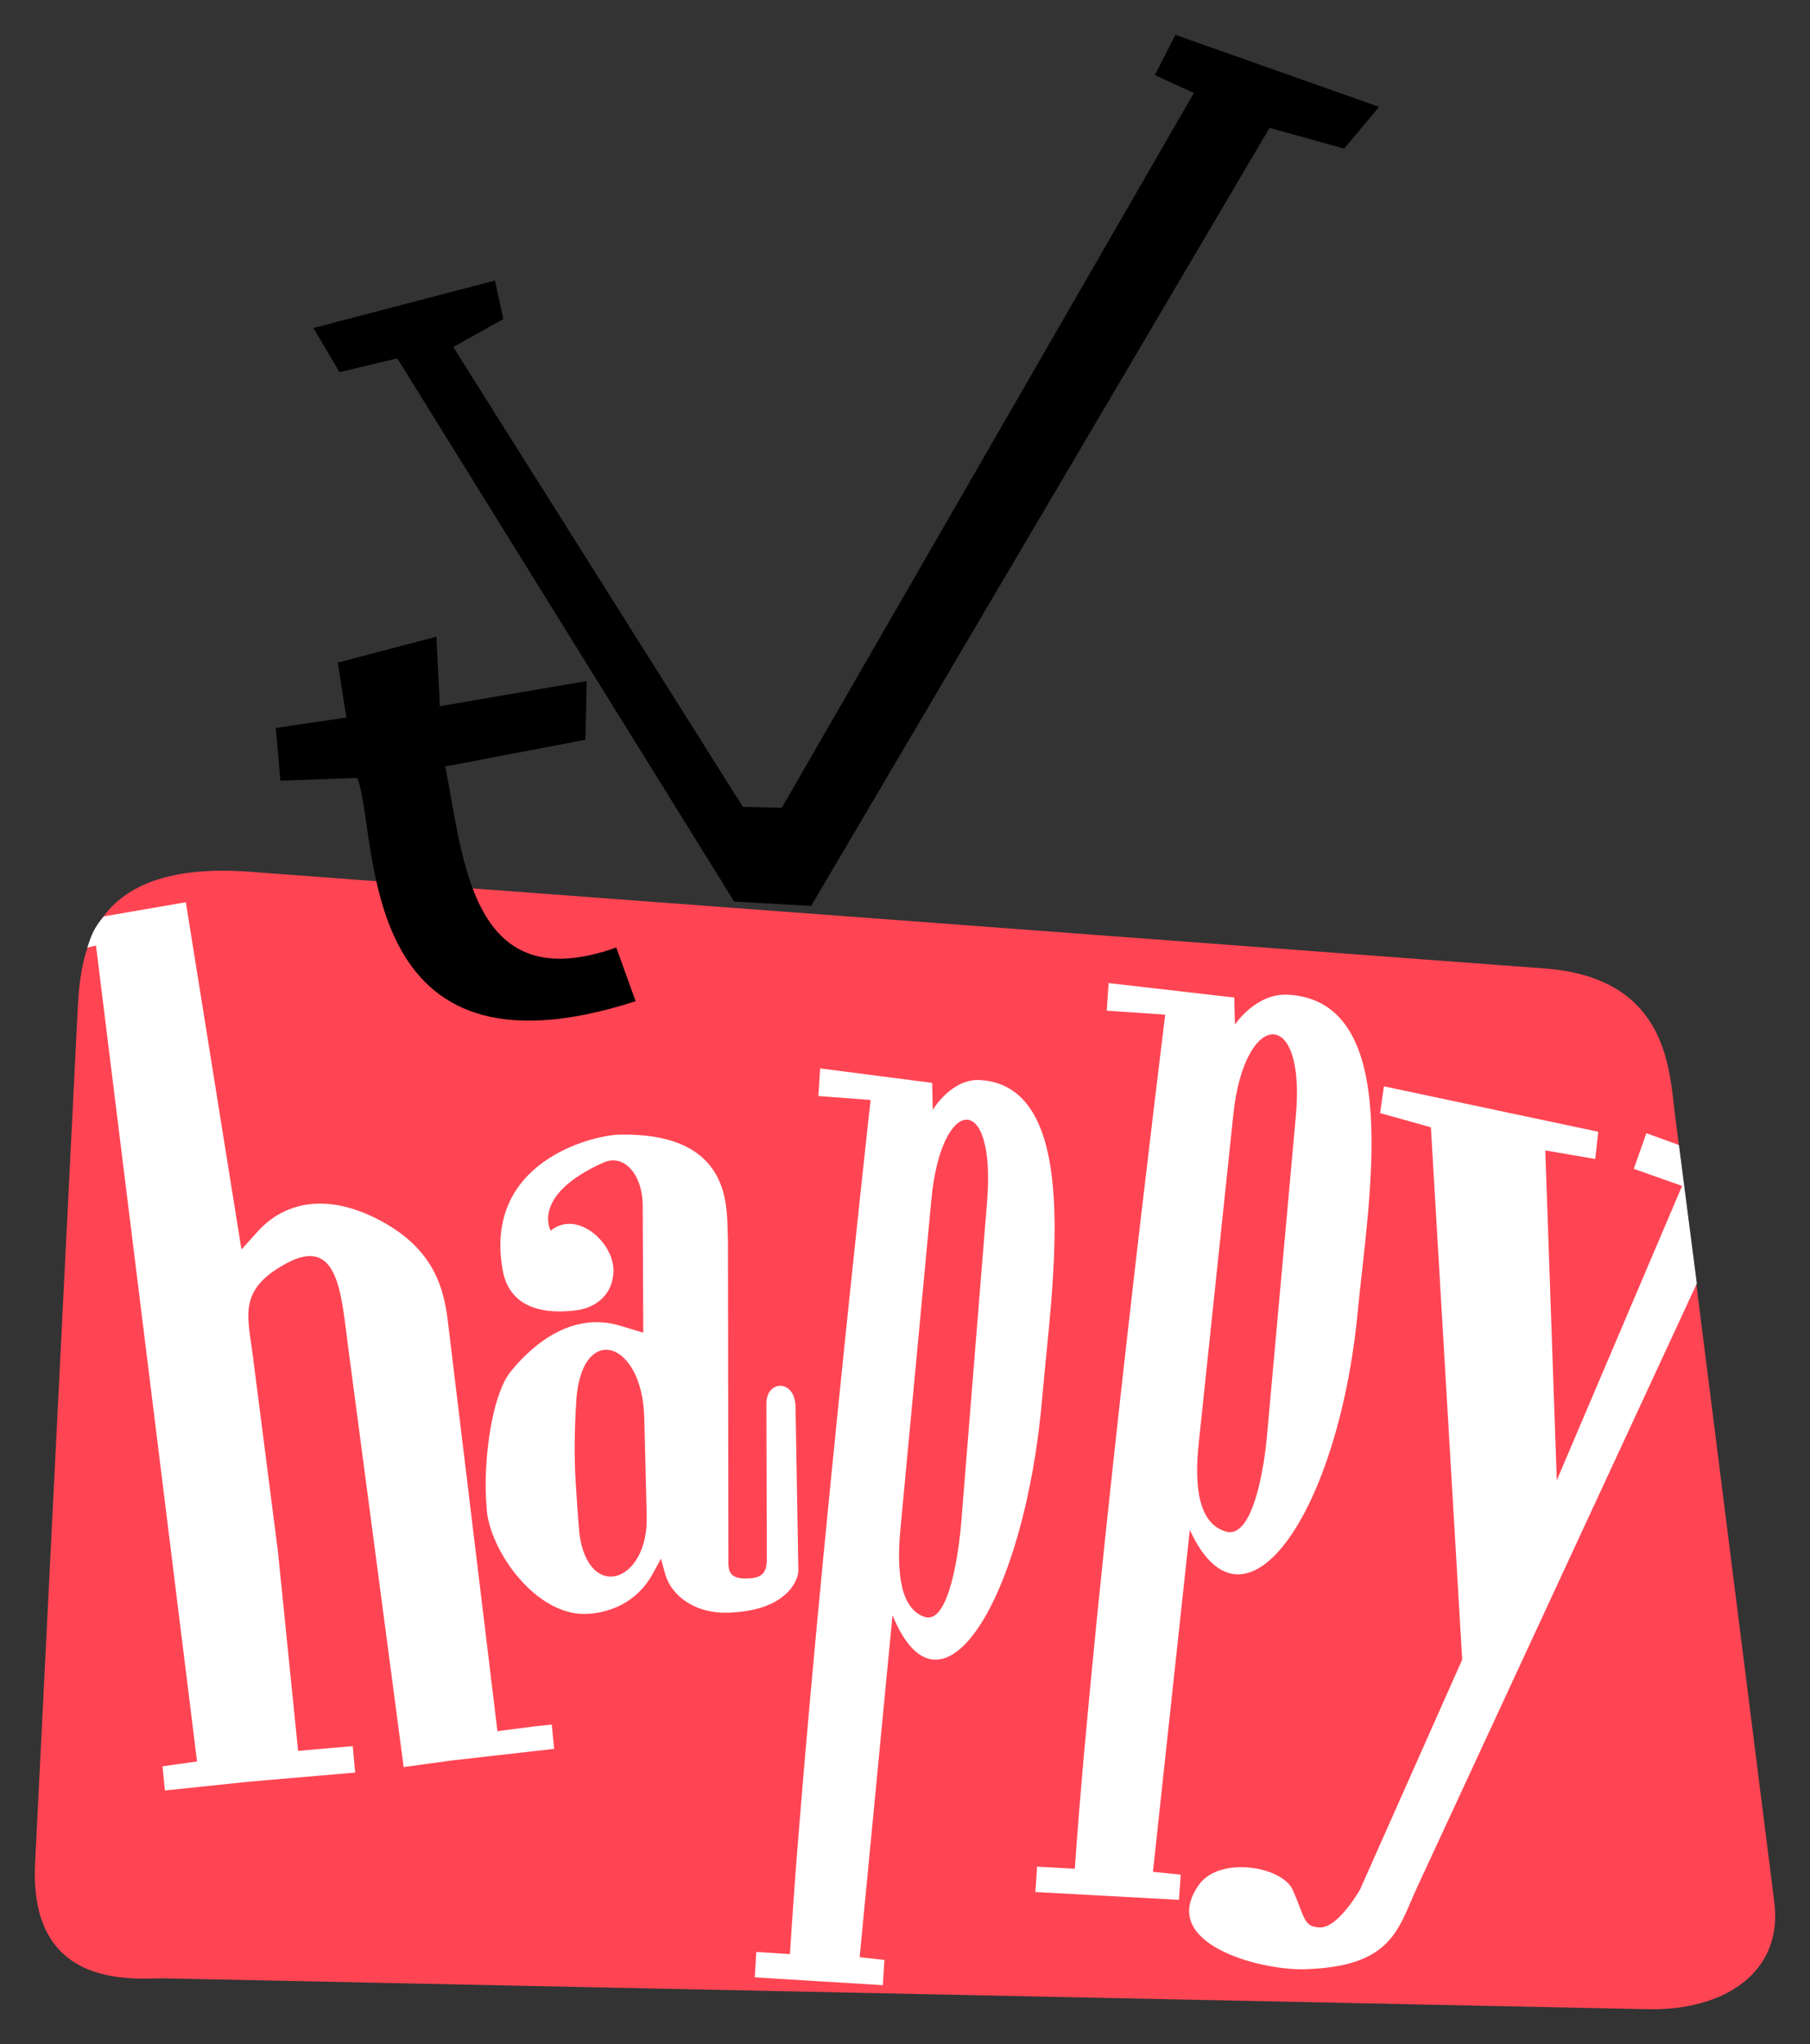 <?xml version="1.0" encoding="UTF-8" standalone="no"?>
<svg
   xmlns:dc="http://purl.org/dc/elements/1.1/"
   xmlns:cc="http://creativecommons.org/ns#"
   xmlns:rdf="http://www.w3.org/1999/02/22-rdf-syntax-ns#"
   xmlns:svg="http://www.w3.org/2000/svg"
   xmlns="http://www.w3.org/2000/svg"
   xmlns:sodipodi="http://sodipodi.sourceforge.net/DTD/sodipodi-0.dtd"
   xmlns:inkscape="http://www.inkscape.org/namespaces/inkscape"
   version="1.1"
   id="svg2"
   width="520"
   height="587"
   viewBox="0 0 520 587"
   sodipodi:docname="Happy TV Early 2000s.svg"
   inkscape:version="1.0.1 (3bc2e813f5, 2020-09-07)">
  <rect x="0" y="0" width="520" height="587" fill="#333333" stroke="none"/>
  <style
     id="style837"></style>
  <defs
     id="defs6" />
  <sodipodi:namedview
     pagecolor="#ffffff"
     bordercolor="#666666"
     borderopacity="1"
     objecttolerance="10"
     gridtolerance="10"
     guidetolerance="10"
     inkscape:pageopacity="0"
     inkscape:pageshadow="2"
     inkscape:window-width="1920"
     inkscape:window-height="1017"
     id="namedview4"
     showgrid="false"
     inkscape:zoom="1.128075"
     inkscape:cx="281.90145"
     inkscape:cy="222.40918"
     inkscape:window-x="-8"
     inkscape:window-y="-8"
     inkscape:window-maximized="1"
     inkscape:current-layer="g10" />
  <g
     inkscape:groupmode="layer"
     inkscape:label="Image"
     id="g10">
    <path
       style="opacity:1;fill:#ff4553;fill-opacity:1;stroke-width:21.828;stroke-linecap:square;paint-order:markers fill stroke"
       d="m 22.325,289.747 c 0.912,-18.274 4.889,-42.727 49.531,-39.394 L 443.768,278.118 c 35.371,2.641 35.808,29.049 37.413,41.774 l 28.566,226.401 c 2.53,20.053 -14.26,31.152 -36.332,30.693 L 47.592,568.132 c -8.085,-0.168 -39.368,4.081 -37.513,-33.071 z"
       id="path962"
       sodipodi:nodetypes="sssssssss" />
    <path
       style="opacity:1;fill:#ffffff;fill-opacity:1;stroke-width:24.659;stroke-linecap:square;paint-order:markers fill stroke"
       d="m 47.034,510.704 -0.351,-3.469 4.963,-0.696 4.963,-0.697 -29.031,-234.3 v 0 l -2.49,0.567 c 0.933,-2.834 1.753,-5.583 4.738,-8.949 v 0 l 23.566,-4.065 v 0 0 l 15.977,99.724 4.156,-4.6 c 8.497,-9.892 22.016,-11.851 37.782,-2.553 16.005,9.439 16.732,22.61 17.763,31.127 l 13.84,114.342 10.534,-1.357 5.065,-0.53 0.353,3.486 0.353,3.486 -29.274,3.317 -13.969,1.911 -15.954,-120.671 c -2.006,-15.175 -2.752,-32.037 -17.693,-24.001 -13.935,7.495 -11.181,14.943 -9.788,25.793 l 7.301,56.869 5.809,57.365 15.69,-1.373 0.702,7.597 -30.848,2.655 -23.804,2.49 z"
       id="path852"
       sodipodi:nodetypes="ccccccccccccccsscccccccsssccccccc" />
    <path
       style="opacity:1;fill:#ffffff;fill-opacity:1;stroke-width:18.922;stroke-linecap:square;paint-order:markers fill stroke"
       d="m 139.947,434.559 c -0.231,-1.907 -0.42,-5.523 -0.42,-8.036 0,-11.711 2.398,-26.734 7.223,-32.691 7.032,-8.682 18.232,-17.109 31.401,-13.131 l 6.655,2.01 -0.16,-36.575 c -0.038,-8.786 -5.324,-14.941 -11.262,-12.288 -21.016,9.386 -15.169,19.559 -15.169,19.559 7.611,-6.173 18.296,3.527 18.033,11.758 -0.201,6.27 -4.61,10.351 -10.79,11.123 -12.556,1.569 -19.471,-2.841 -21.037,-11.527 -5.613,-31.143 25.769,-38.759 33.539,-38.927 29.921,-0.644 30.568,17.929 31.011,24.93 l 0.167,5.986 0.132,90.373 c 0.004,3.083 -0.485,6.195 4.923,6.178 4.01,-0.013 6.117,-1.01 6.106,-5.391 l -0.117,-44.828 c -0.018,-6.869 8.237,-7.086 8.374,0.912 l 0.806,47.025 c 0.04,2.349 -2.949,11.768 -20.689,12.096 -8.584,0.159 -15.76,-4.423 -17.654,-11.385 l -1.122,-4.125 -2.422,4.423 c -4.619,8.433 -12.846,11.312 -19.357,11.446 -13.859,0.286 -26.553,-17.017 -28.17,-28.914 z m 45.852,0.813 -0.703,-28.247 c -0.567,-22.776 -18.765,-27.732 -19.614,-3.437 0,0 -0.768,11.225 -0.108,21.724 0.661,10.498 1.089,15.052 1.089,15.052 2.634,19.655 19.813,14.074 19.336,-5.091 z"
       id="path854"
       sodipodi:nodetypes="sssscsssssssccsssssssscsscsssszsss" />
    <path
       style="opacity:1;fill:#ffffff;fill-opacity:1;stroke-width:20.894;stroke-linecap:square;paint-order:markers fill stroke"
       d="m 217.064,564.197 0.225,-3.637 3.509,0.213 6.146,0.389 c 5.067,-81.995 23.171,-245.284 23.171,-245.284 l -14.988,-1.128 v 0 l 0.245,-3.968 0.245,-3.967 32.192,4.156 0.166,7.776 c 0,0 5.326,-9.113 13.652,-8.586 29.903,1.895 20.52,59.274 17.814,91.048 -4.925,57.835 -29.041,96.779 -43.027,62.643 l -9.445,98.194 3.557,0.399 3.557,0.399 -0.224,3.62 -0.224,3.62 -17.079,-1.037 -19.716,-1.213 z m 59.091,-126.971 7.442,-92.383 c 2.552,-31.678 -13.204,-30.336 -16.019,-0.37 l -8.89,94.644 c -1.184,12.607 0.053,22.907 6.968,25.212 6.968,2.324 9.825,-18.723 10.5,-27.103 z"
       id="path856"
       sodipodi:nodetypes="cccccccccccsscccccccccssssss" />
    <path
       style="opacity:1;fill:#ffffff;fill-opacity:1;stroke-width:24.773;stroke-linecap:square;paint-order:markers fill stroke"
       d="m 396.488,319.643 1.099,-7.68 61.593,13.049 -0.888,7.811 -14.343,-2.454 3.304,94.724 35.995,-84.534 -13.868,-4.902 3.61,-10.236 9.348,3.397 5.145,39.768 -80.306,173.286 c -5.594,12.071 -7.048,22.832 -32.205,23.631 -12.997,0.413 -42.538,-7.398 -30.527,-24.245 5.998,-8.413 23.917,-5.229 26.915,1.406 3.607,7.985 3.014,10.682 7.818,10.839 5.293,0.173 11.554,-10.886 11.554,-10.886 l 29.347,-66.014 -8.994,-152.871 z"
       id="path860"
       sodipodi:nodetypes="cccccccccccssssscccc" />
    <path
       style="opacity:1;fill:#ffffff;fill-opacity:1;stroke-width:22.124;stroke-linecap:square;paint-order:markers fill stroke"
       d="m 297.705,539.69 0.252,-3.637 3.935,0.213 6.891,0.389 c 5.681,-81.995 25.979,-245.284 25.979,-245.284 l -16.804,-1.128 v 0 l 0.275,-3.967 0.275,-3.967 36.093,4.156 0.186,7.776 c 0,0 5.971,-9.113 15.306,-8.586 33.527,1.894 23.007,59.274 19.973,91.048 -5.522,57.835 -32.561,96.779 -48.242,62.643 l -10.59,98.194 3.988,0.399 3.988,0.399 -0.251,3.62 -0.251,3.62 -19.148,-1.037 -22.105,-1.213 z m 66.252,-126.971 8.343,-92.383 c 2.861,-31.678 -14.804,-30.336 -17.96,-0.37 l -9.968,94.644 c -1.328,12.607 0.06,22.907 7.812,25.212 7.813,2.324 11.015,-18.723 11.772,-27.103 z"
       id="path856-7"
       sodipodi:nodetypes="cccccccccccsscccccccccssssss" />
    <path
       style="fill:#000000;fill-opacity:1;stroke:none;stroke-width:1.494px;stroke-linecap:butt;stroke-linejoin:miter;stroke-opacity:1"
       d="m 97.555,106.88 16.574,-3.971 96.793,155.992 22.109,1.25 131.699,-223.424 21.452,5.943 10.027,-11.974 L 337.682,10 l -5.903,11.579 11.207,5.112 -118.369,205.248 -11.184,-0.214 -83.216,-132.067 14.377,-8.042 -2.404,-11.059 -52.158,13.638 z"
       id="path877"
       sodipodi:nodetypes="ccccccccccccccccc" />
    <path
       style="opacity:1;fill:#000000;fill-opacity:1;stroke:none;stroke-width:0.345px;stroke-linecap:butt;stroke-linejoin:miter;stroke-opacity:1"
       d="m 182.608,287.519 -5.557,-15.423 c -41.389,14.707 -43.737,-24.122 -49.109,-51.988 l 40.253,-7.668 0.369,-16.866 -42.193,7.22 -1.005,-19.953 -28.33,7.436 2.464,15.766 -20.265,3.005 1.328,15.141 22.109,-0.784 c 6.31,16.905 -1.149,90.289 79.936,64.114 z"
       id="path877-6"
       sodipodi:nodetypes="ccccccccccccc" />
  </g>
</svg>
